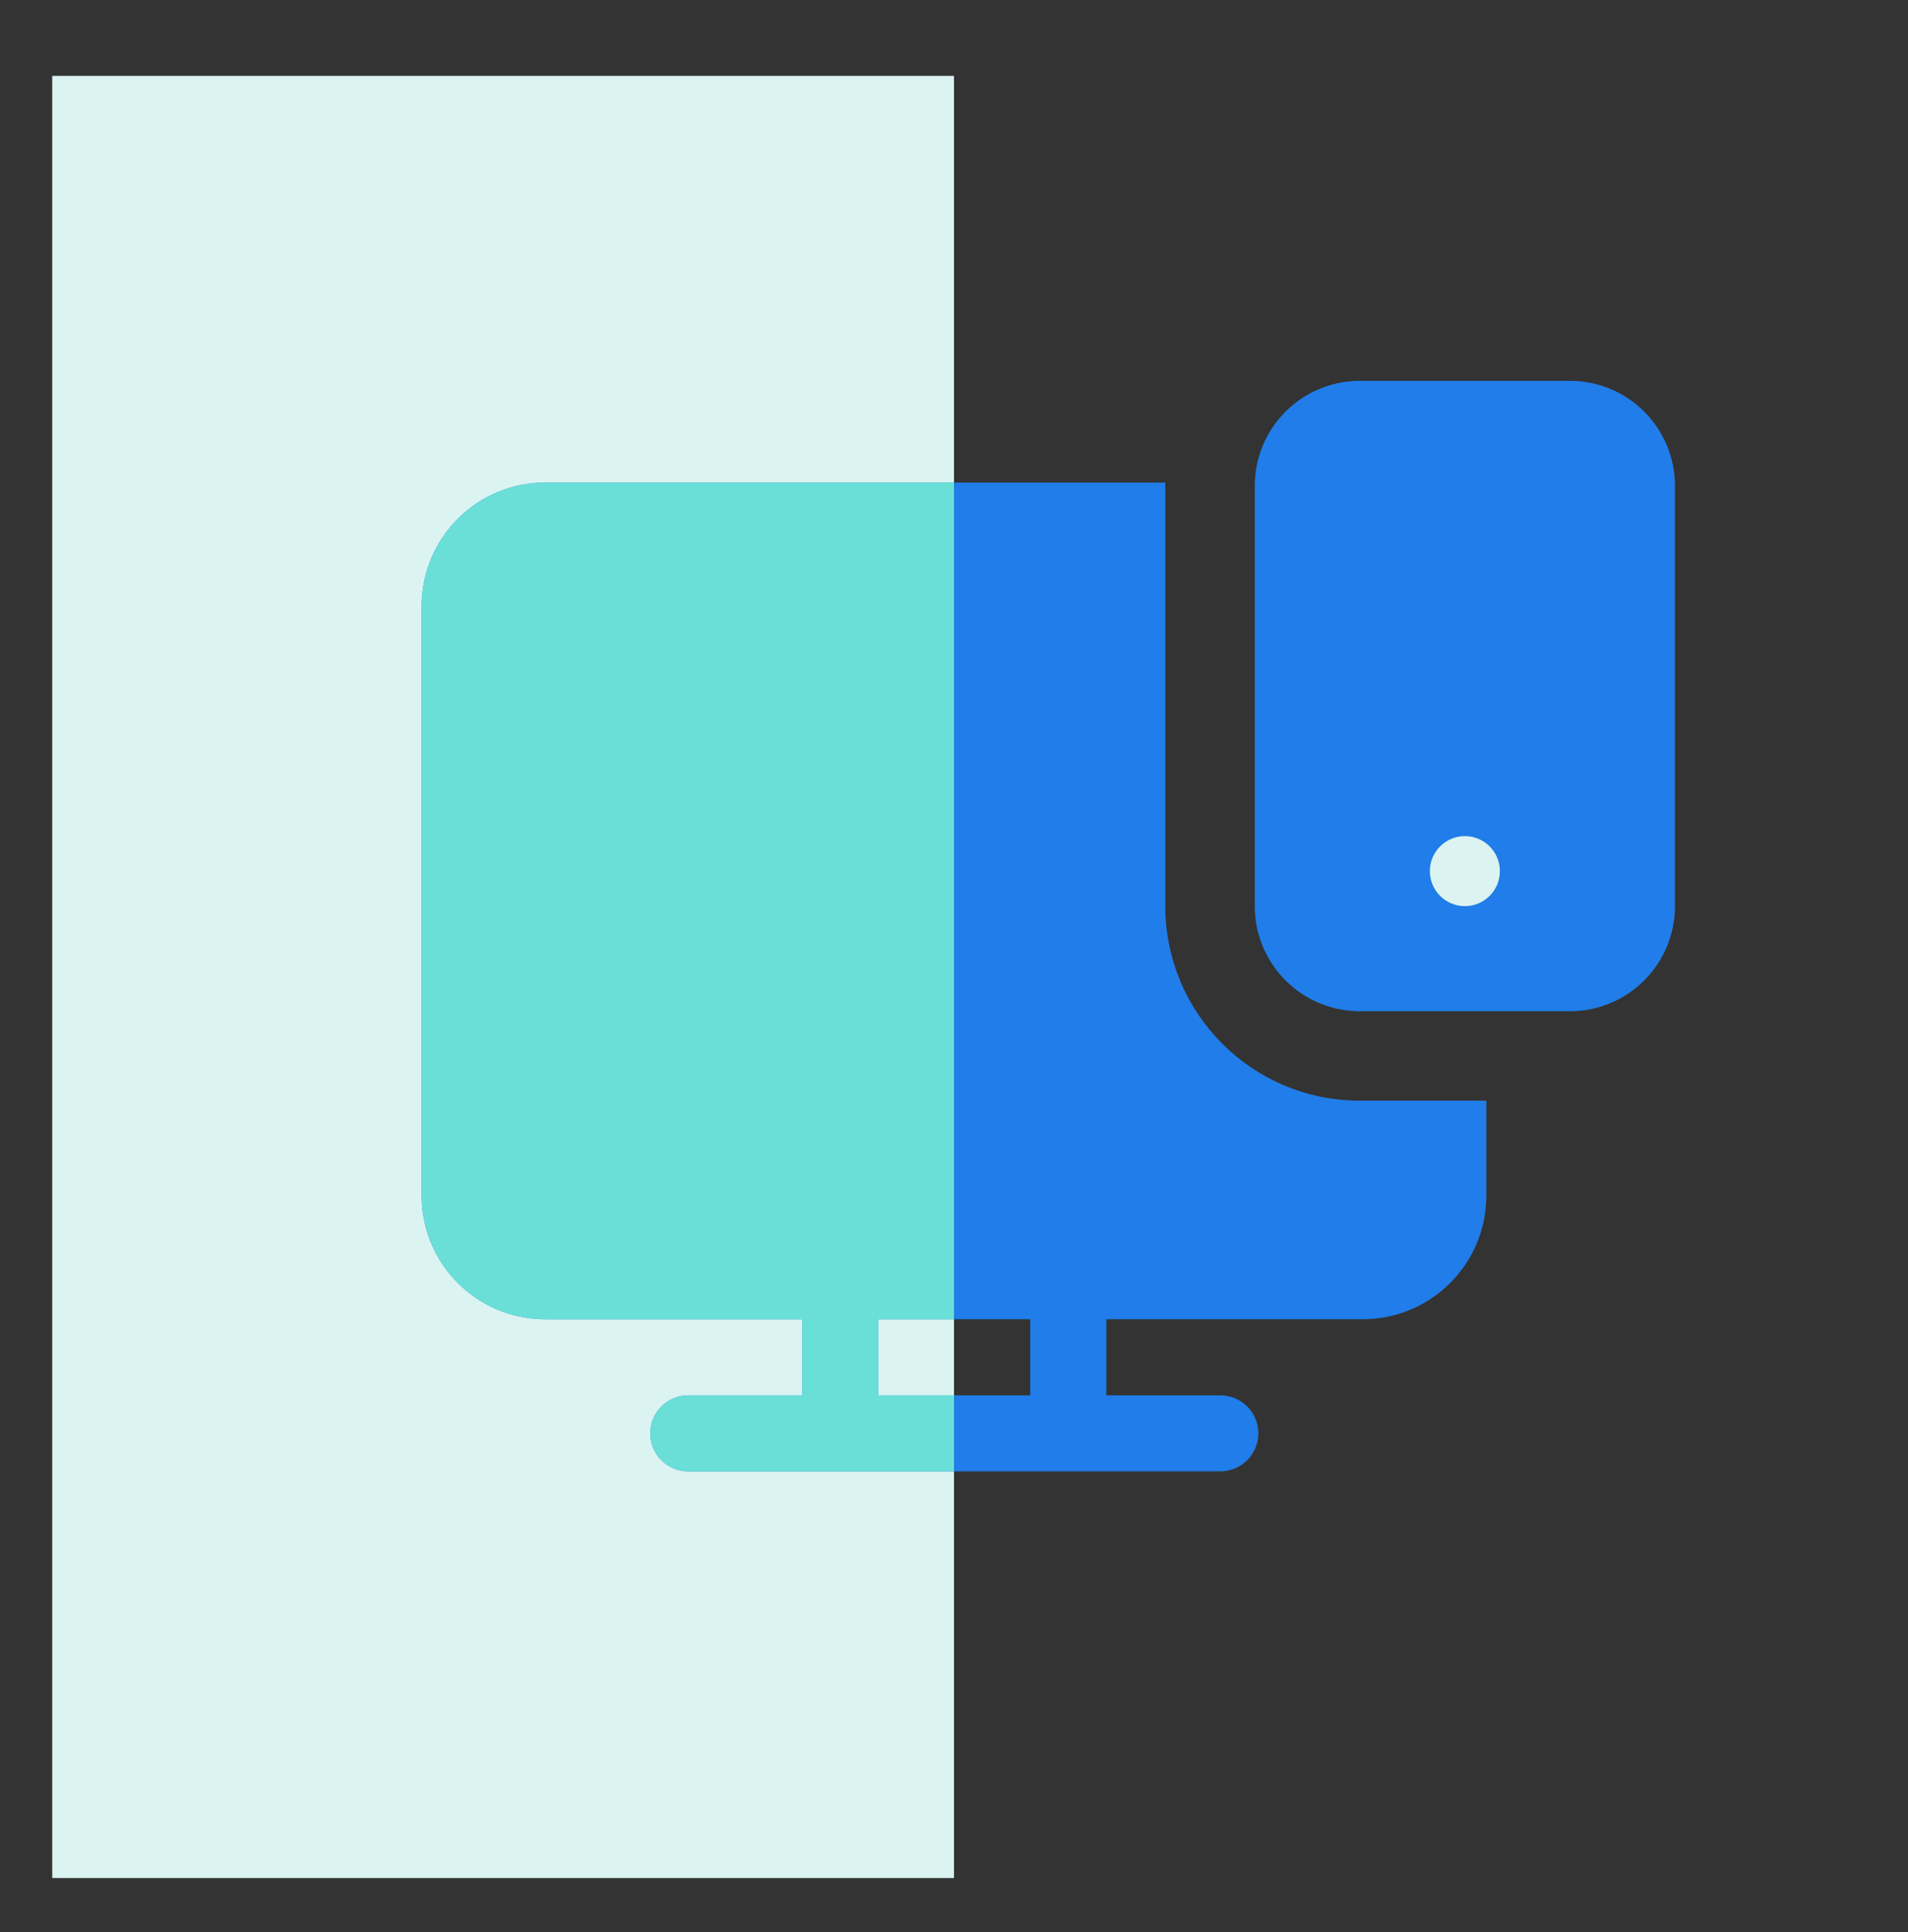 <svg width="80" height="81" viewBox="0 0 80 81" fill="none" xmlns="http://www.w3.org/2000/svg">
<rect x="0" y="0" width="80" height="81" fill="#333333" stroke="none"/>
<rect width="75.549" height="37.81" transform="matrix(4.37114e-08 -1 -1 -4.37114e-08 40 78.73)" fill="#DBF3F1"/>
<path fill-rule="evenodd" clip-rule="evenodd" d="M62.32 46.142H57.016C52.512 46.142 48.861 42.491 48.861 37.987V20.369C48.861 20.323 48.862 20.276 48.862 20.23H22.862C20 20.23 17.68 22.55 17.68 25.411V50.122C17.68 52.984 20 55.304 22.862 55.304H33.639V58.494L28.859 58.494C27.979 58.494 27.265 59.208 27.265 60.088C27.265 60.968 27.979 61.681 28.859 61.681L51.167 61.681C52.047 61.681 52.761 60.967 52.761 60.087C52.761 59.208 52.047 58.494 51.167 58.494L46.386 58.494V55.304H57.139C60 55.304 62.32 52.984 62.32 50.122V46.142ZM36.828 58.494V55.304H43.198V58.494L36.828 58.494Z" fill="#207DE9"/>
<path fill-rule="evenodd" clip-rule="evenodd" d="M40 61.681L28.859 61.681C27.979 61.681 27.265 60.968 27.265 60.088C27.265 59.208 27.979 58.494 28.859 58.494L33.639 58.494V55.304H22.862C20 55.304 17.68 52.984 17.68 50.122V25.411C17.68 22.55 20 20.23 22.862 20.23H40L40 55.304H36.827V58.494L40 58.494L40 61.681Z" fill="#6ADFD7"/>
<path d="M70.229 20.369C70.229 17.937 68.257 15.965 65.825 15.965H57.016C54.583 15.965 52.611 17.937 52.611 20.369V37.987C52.611 40.42 54.583 42.392 57.016 42.392H65.825C68.257 42.392 70.229 40.42 70.229 37.987V20.369Z" fill="#207DE9"/>
<path d="M62.888 36.519C62.888 37.33 62.231 37.987 61.42 37.987C60.609 37.987 59.952 37.33 59.952 36.519C59.952 35.708 60.609 35.051 61.42 35.051C62.231 35.051 62.888 35.708 62.888 36.519Z" fill="#DBF3F1"/>
</svg>

